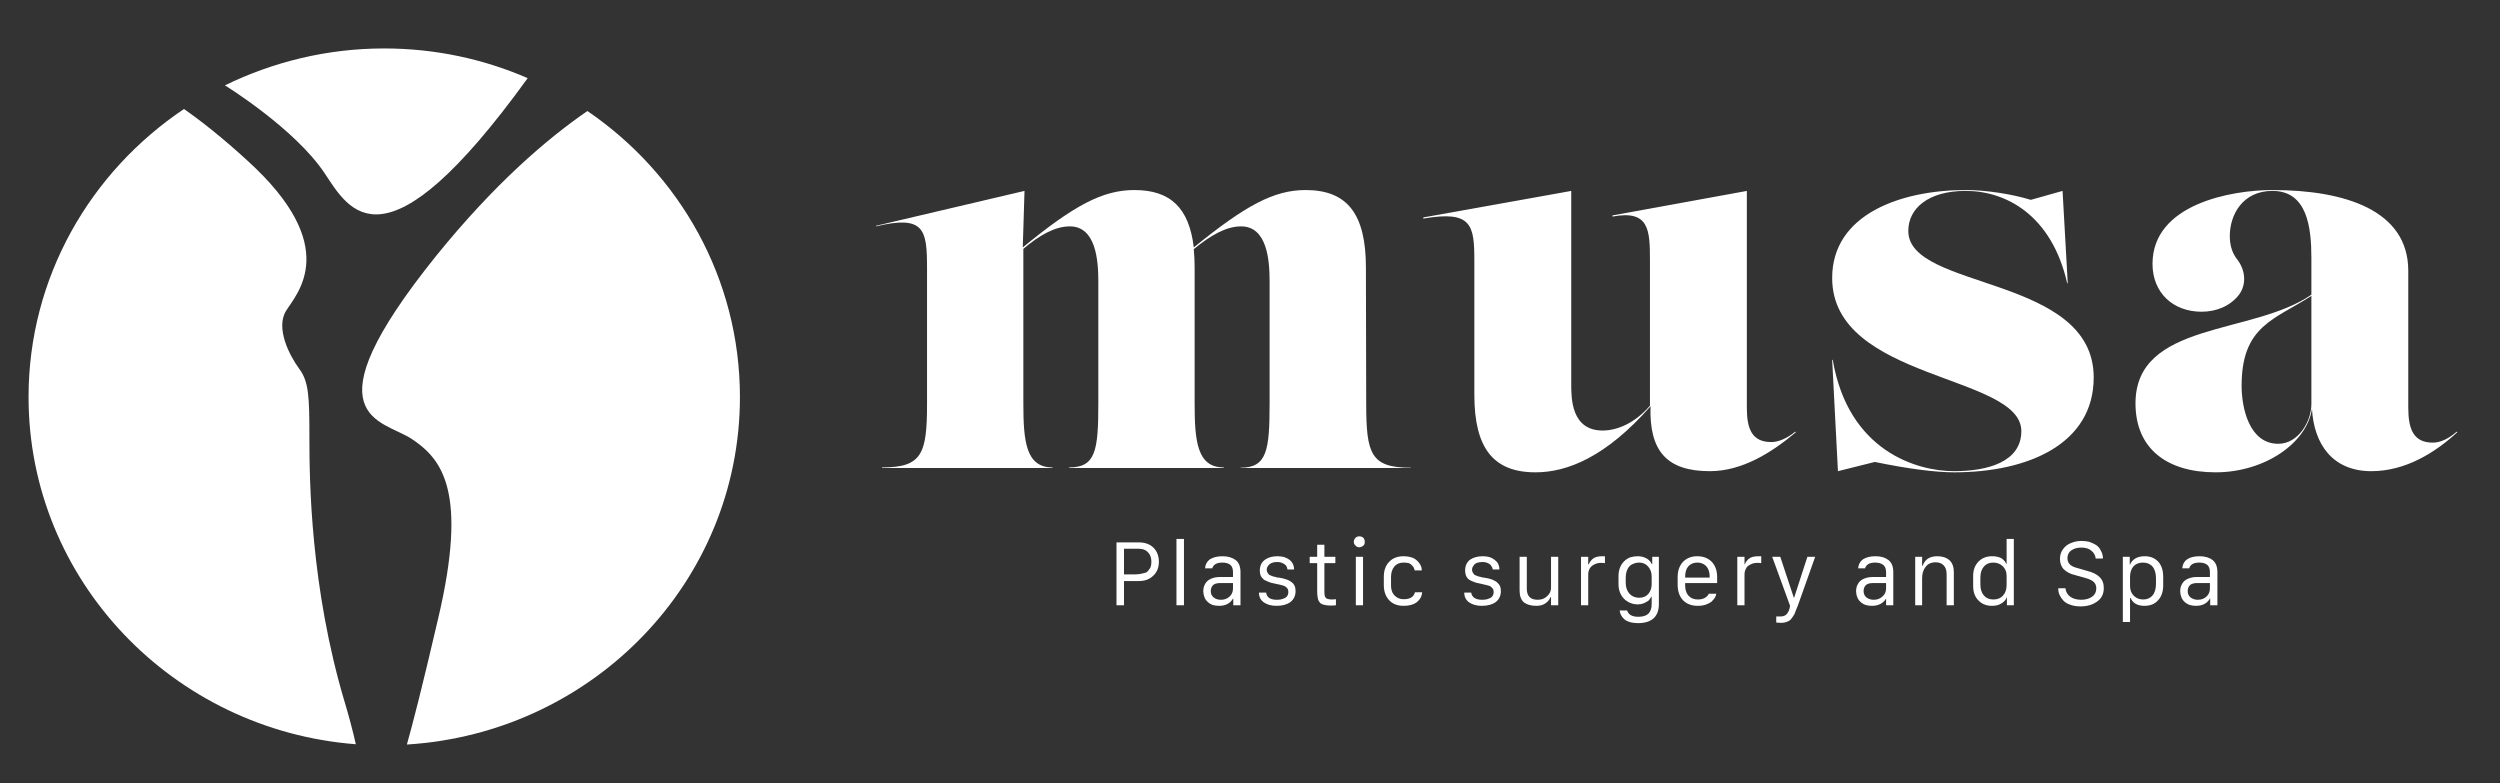 <svg xmlns="http://www.w3.org/2000/svg" width="249" height="78" viewBox="0 0 249 78" fill="none"><rect x="0" y="0" width="249" height="78" fill="#333333" stroke="none"/><path d="M43.426 25.504C30.359 41.759 38.084 41.759 41.042 43.741C44.001 45.722 46.643 48.91 43.627 61.662C42.019 68.583 41.071 72.231 40.526 74.155C59.05 73.006 73.697 57.957 73.697 39.548C73.697 27.744 67.694 17.319 58.504 11.058C54.455 13.843 49.228 18.324 43.426 25.504Z" fill="white"></path><path d="M30.817 43.598C30.817 39.462 30.759 37.998 29.783 36.705C28.835 35.413 27.428 32.684 28.491 30.961C29.553 29.238 34.12 24.585 24.613 15.97C22.23 13.787 20.133 12.121 18.324 10.857C8.99 17.118 2.844 27.63 2.844 39.548C2.844 57.757 17.204 72.72 35.441 74.127C35.125 72.72 34.751 71.341 34.349 69.991C30.903 58.475 30.817 47.733 30.817 43.598Z" fill="white"></path><path d="M32.339 17.261C34.781 20.937 38.256 27.571 52.558 7.783C48.193 5.888 43.368 4.825 38.256 4.825C32.569 4.825 27.17 6.175 22.402 8.501C22.402 8.501 29.352 12.781 32.339 17.261Z" fill="white"></path><path d="M136.074 40.18C136.074 45.235 136.533 46.585 140.525 46.585V46.614H123.552V46.585C126.194 46.585 126.452 44.862 126.452 40.18V28.003C126.452 25.878 126.194 22.546 123.609 22.546C122.116 22.546 120.536 23.465 118.899 24.815C118.957 25.39 118.985 26.002 118.985 26.653V40.18C118.985 43.971 119.244 46.556 121.886 46.556V46.614H106.492V46.556C109.134 46.556 109.393 44.862 109.393 40.18V28.003C109.393 25.878 109.134 22.546 106.55 22.546C105.056 22.546 103.477 23.465 101.926 24.787V40.18C101.926 43.971 102.184 46.556 104.826 46.556V46.614H87.853V46.556C91.845 46.556 92.333 45.206 92.333 40.18V26.711C92.333 22.862 92.075 21.398 87.25 22.546V22.489L102.041 19.014L101.868 24.643C106.98 20.45 109.824 18.928 112.983 18.928C116.602 18.928 118.44 20.737 118.899 24.643C124.069 20.45 126.883 18.928 130.042 18.928C134.235 18.928 136.045 21.369 136.045 26.653L136.074 40.18Z" fill="white"></path><path d="M178.868 43.052C176.484 45.062 173.526 46.929 170.309 46.929C166.059 46.929 164.249 44.976 164.393 40.467C159.941 45.522 156.093 47.044 152.934 47.044C148.712 47.044 146.845 44.603 146.845 39.319V25.964C146.845 22.403 146.587 20.938 141.762 21.771V21.656L156.495 19.014V38.256C156.495 39.663 156.495 42.88 159.625 42.88C161.061 42.88 162.813 42.162 164.335 40.41V25.964C164.335 22.92 164.278 20.881 160.602 21.57V21.455L173.985 19.014V40.611C173.985 42.736 174.502 44.029 176.426 44.029C177.087 44.029 177.92 43.713 178.81 42.995L178.868 43.052Z" fill="white"></path><path d="M186.735 46.01L183.059 46.929L182.484 35.844H182.542C184.093 44.919 190.899 46.929 194.633 46.929C197.964 46.929 201.325 46.01 201.325 42.937C201.325 37.28 182.484 37.911 182.484 27.687C182.484 21.311 189.377 18.928 195.782 18.928C197.849 18.928 200.377 19.33 202.272 19.904L205.431 19.014L205.948 28.204H205.891C204.34 21.398 199.774 19.014 195.782 19.014C192.077 19.014 190.066 20.737 190.066 23.006C190.066 28.922 208.533 27.371 208.533 37.596C208.533 44.23 201.985 47.044 194.633 47.044C192.709 47.044 189.923 46.671 186.735 46.01Z" fill="white"></path><path fill-rule="evenodd" clip-rule="evenodd" d="M244.747 43.052C242.564 45.063 239.606 46.929 236.188 46.929C232.34 46.929 230.473 44.258 230.272 40.726C229.755 44.172 225.504 47.044 220.679 47.044C215.797 47.044 212.695 44.661 212.695 40.18C212.695 31.995 224.356 33.403 230.214 29.353V25.706C230.214 22.661 229.812 19.014 226.337 19.014C223.379 19.014 222.087 21.369 222.087 23.523C222.087 24.442 222.345 25.246 222.833 25.849C223.638 26.883 223.781 28.319 223.006 29.353C222.115 30.502 220.737 31.047 219.272 31.047C216.458 31.047 214.39 29.181 214.39 26.28C214.39 20.306 222.288 18.928 226.337 18.928C233.546 18.928 239.864 20.938 239.864 26.969V40.611C239.864 42.736 240.381 44.086 242.305 44.086C242.995 44.086 243.799 43.77 244.689 42.995L244.747 43.052ZM230.214 40.238V29.468C226.538 31.852 223.264 32.426 223.264 38.428C223.264 40.611 224.011 44.201 226.912 44.201C228.922 44.201 230.214 41.961 230.214 40.238Z" fill="white"></path><path fill-rule="evenodd" clip-rule="evenodd" d="M111.203 54.023H113.443C114.037 54.023 114.515 54.196 114.879 54.54C115.243 54.904 115.425 55.373 115.425 55.948C115.425 56.522 115.243 56.982 114.879 57.326C114.515 57.69 114.037 57.872 113.443 57.872H111.95V60.284H111.203V54.023ZM111.95 54.655V57.211H112.926C113.118 57.211 113.29 57.202 113.443 57.183C113.596 57.163 113.74 57.135 113.874 57.096C114.008 57.077 114.123 57.039 114.219 56.982C114.314 56.905 114.391 56.819 114.448 56.723C114.525 56.647 114.582 56.541 114.621 56.407C114.659 56.273 114.678 56.12 114.678 55.948C114.678 55.546 114.563 55.23 114.334 55C114.123 54.77 113.817 54.655 113.415 54.655H111.95Z" fill="white"></path><path d="M117.176 60.283V53.678H117.922V60.283H117.176Z" fill="white"></path><path fill-rule="evenodd" clip-rule="evenodd" d="M121.427 60.341C121.197 60.341 120.977 60.312 120.767 60.255C120.575 60.178 120.412 60.073 120.278 59.939C120.144 59.824 120.039 59.671 119.963 59.48C119.886 59.288 119.848 59.087 119.848 58.877C119.848 58.589 119.915 58.34 120.049 58.13C120.164 57.919 120.355 57.756 120.623 57.642C120.872 57.527 121.178 57.469 121.542 57.469H122.806V56.981C122.806 56.656 122.72 56.416 122.547 56.263C122.356 56.11 122.088 56.033 121.743 56.033C121.188 56.033 120.853 56.225 120.738 56.608H120.02C120.058 56.206 120.231 55.899 120.537 55.689C120.862 55.497 121.274 55.401 121.772 55.401C122.289 55.401 122.72 55.526 123.064 55.775C123.39 56.024 123.553 56.426 123.553 56.981V60.284H122.835V59.623H122.806C122.519 60.102 122.059 60.341 121.427 60.341ZM121.6 59.738C121.944 59.738 122.231 59.633 122.461 59.422C122.691 59.212 122.806 58.944 122.806 58.618V58.072H121.542C121.217 58.072 120.977 58.139 120.824 58.273C120.671 58.426 120.594 58.628 120.594 58.877C120.594 59.145 120.69 59.355 120.882 59.508C121.073 59.661 121.312 59.738 121.6 59.738Z" fill="white"></path><path d="M125.477 56.837C125.477 56.359 125.649 55.995 125.994 55.746C126.319 55.516 126.731 55.401 127.229 55.401C127.478 55.401 127.707 55.43 127.918 55.487C128.129 55.564 128.31 55.66 128.464 55.775C128.598 55.89 128.703 56.024 128.78 56.177C128.856 56.349 128.894 56.531 128.894 56.722H128.234C128.215 56.589 128.176 56.474 128.119 56.378C128.042 56.263 127.918 56.167 127.746 56.091C127.592 56.014 127.411 55.976 127.2 55.976C126.989 55.976 126.817 56.005 126.683 56.062C126.53 56.119 126.405 56.215 126.31 56.349C126.214 56.464 126.166 56.598 126.166 56.751C126.166 56.866 126.195 56.962 126.252 57.038C126.291 57.115 126.338 57.182 126.396 57.239C126.453 57.278 126.539 57.316 126.654 57.354C126.769 57.412 126.865 57.441 126.941 57.441C127.018 57.46 127.123 57.488 127.257 57.527C127.277 57.527 127.286 57.527 127.286 57.527C127.305 57.527 127.315 57.527 127.315 57.527C127.334 57.527 127.353 57.527 127.372 57.527C127.525 57.565 127.669 57.594 127.803 57.613C127.918 57.651 128.042 57.689 128.176 57.728C128.33 57.785 128.444 57.843 128.521 57.9C128.617 57.957 128.713 58.034 128.808 58.13C128.885 58.225 128.942 58.331 128.981 58.446C129.019 58.58 129.038 58.723 129.038 58.877C129.038 59.336 128.866 59.7 128.521 59.968C128.176 60.217 127.717 60.341 127.143 60.341C126.626 60.341 126.204 60.226 125.879 59.996C125.553 59.767 125.391 59.441 125.391 59.02H126.109C126.166 59.499 126.52 59.738 127.171 59.738C127.439 59.738 127.659 59.7 127.832 59.623C128.004 59.566 128.129 59.48 128.205 59.365C128.282 59.25 128.32 59.116 128.32 58.963C128.32 58.848 128.301 58.752 128.263 58.675C128.224 58.599 128.167 58.532 128.09 58.474C128.033 58.417 127.947 58.369 127.832 58.331C127.698 58.292 127.592 58.264 127.516 58.245C127.42 58.225 127.286 58.197 127.114 58.158C126.884 58.101 126.712 58.063 126.597 58.044C126.463 58.005 126.319 57.948 126.166 57.871C125.994 57.814 125.869 57.737 125.793 57.642C125.697 57.565 125.62 57.46 125.563 57.326C125.506 57.192 125.477 57.029 125.477 56.837Z" fill="white"></path><path d="M131.192 55.459V54.253H131.91V55.459H133.001V56.091H131.91V58.963C131.91 59.174 131.929 59.327 131.967 59.422C132.025 59.537 132.111 59.614 132.226 59.652C132.341 59.691 132.504 59.71 132.714 59.71C132.829 59.71 132.944 59.7 133.059 59.681V60.284C132.963 60.303 132.781 60.313 132.513 60.313C132.245 60.313 132.015 60.284 131.824 60.227C131.652 60.188 131.518 60.102 131.422 59.968C131.326 59.853 131.269 59.71 131.249 59.537C131.211 59.384 131.192 59.183 131.192 58.934V56.091H130.445V55.459H131.192Z" fill="white"></path><path d="M134.84 53.965C134.84 53.811 134.897 53.677 135.012 53.562C135.108 53.467 135.232 53.419 135.386 53.419C135.539 53.419 135.673 53.467 135.788 53.562C135.883 53.677 135.931 53.811 135.931 53.965C135.931 54.08 135.912 54.175 135.874 54.252C135.816 54.328 135.749 54.386 135.673 54.424C135.577 54.482 135.481 54.51 135.386 54.51C135.232 54.51 135.108 54.453 135.012 54.338C134.897 54.242 134.84 54.118 134.84 53.965ZM135.041 60.283V55.458H135.759V60.283H135.041Z" fill="white"></path><path d="M137.828 58.273V57.441C137.828 56.809 138.01 56.311 138.374 55.947C138.718 55.583 139.197 55.401 139.81 55.401C140.365 55.401 140.796 55.535 141.102 55.803C141.428 56.091 141.6 56.426 141.619 56.809H140.901C140.882 56.713 140.853 56.627 140.815 56.55C140.777 56.474 140.719 56.397 140.643 56.32C140.566 56.225 140.461 56.148 140.327 56.091C140.174 56.052 140.001 56.033 139.81 56.033C139.408 56.033 139.101 56.158 138.891 56.407C138.661 56.675 138.546 57.029 138.546 57.469V58.302C138.546 58.57 138.594 58.809 138.69 59.02C138.805 59.231 138.958 59.393 139.149 59.508C139.341 59.623 139.561 59.681 139.81 59.681C140.442 59.681 140.815 59.451 140.93 58.991H141.648C141.629 59.355 141.466 59.671 141.16 59.939C140.834 60.207 140.384 60.341 139.81 60.341C139.197 60.341 138.718 60.159 138.374 59.795C138.01 59.413 137.828 58.905 137.828 58.273Z" fill="white"></path><path d="M145.926 56.837C145.926 56.359 146.089 55.995 146.414 55.746C146.759 55.516 147.18 55.401 147.678 55.401C147.927 55.401 148.157 55.43 148.367 55.487C148.578 55.564 148.75 55.66 148.884 55.775C149.037 55.89 149.152 56.024 149.229 56.177C149.305 56.349 149.344 56.531 149.344 56.722H148.683C148.664 56.589 148.616 56.474 148.54 56.378C148.482 56.263 148.367 56.167 148.195 56.091C148.042 56.014 147.86 55.976 147.649 55.976C147.439 55.976 147.257 56.005 147.104 56.062C146.95 56.119 146.835 56.215 146.759 56.349C146.663 56.464 146.615 56.598 146.615 56.751C146.615 56.866 146.644 56.962 146.701 57.038C146.74 57.115 146.788 57.182 146.845 57.239C146.902 57.278 146.989 57.316 147.104 57.354C147.218 57.412 147.314 57.441 147.391 57.441C147.467 57.46 147.573 57.488 147.707 57.527C147.726 57.527 147.735 57.527 147.735 57.527C147.755 57.527 147.764 57.527 147.764 57.527C147.783 57.527 147.793 57.527 147.793 57.527C147.965 57.565 148.118 57.594 148.252 57.613C148.367 57.651 148.492 57.689 148.626 57.728C148.76 57.785 148.875 57.843 148.97 57.9C149.066 57.957 149.152 58.034 149.229 58.13C149.325 58.225 149.392 58.331 149.43 58.446C149.468 58.58 149.487 58.723 149.487 58.877C149.487 59.336 149.315 59.7 148.97 59.968C148.626 60.217 148.166 60.341 147.592 60.341C147.075 60.341 146.654 60.226 146.328 59.996C146.003 59.767 145.84 59.441 145.84 59.02H146.529C146.606 59.499 146.969 59.738 147.62 59.738C147.889 59.738 148.109 59.7 148.281 59.623C148.453 59.566 148.578 59.48 148.654 59.365C148.731 59.25 148.769 59.116 148.769 58.963C148.769 58.848 148.75 58.752 148.712 58.675C148.654 58.599 148.597 58.532 148.54 58.474C148.482 58.417 148.396 58.369 148.281 58.331C148.147 58.292 148.032 58.264 147.936 58.245C147.86 58.225 147.735 58.197 147.563 58.158C147.333 58.101 147.161 58.063 147.046 58.044C146.912 58.005 146.759 57.948 146.587 57.871C146.433 57.814 146.309 57.737 146.213 57.642C146.137 57.565 146.07 57.46 146.012 57.326C145.955 57.192 145.926 57.029 145.926 56.837Z" fill="white"></path><path d="M155.2 55.458V60.283H154.482V59.479H154.425C154.348 59.709 154.185 59.91 153.936 60.082C153.707 60.254 153.4 60.34 153.017 60.34C152.5 60.34 152.089 60.225 151.782 59.996C151.495 59.747 151.352 59.354 151.352 58.818V55.458H152.07V58.646C152.07 59.373 152.433 59.737 153.161 59.737C153.544 59.737 153.86 59.613 154.109 59.364C154.358 59.134 154.482 58.866 154.482 58.56V55.458H155.2Z" fill="white"></path><path d="M157.469 60.284V55.459H158.187V56.206H158.244C158.321 55.995 158.464 55.803 158.675 55.631C158.886 55.478 159.182 55.401 159.565 55.401C159.642 55.401 159.738 55.401 159.852 55.401V56.091C159.795 56.072 159.671 56.062 159.479 56.062C159.211 56.062 158.972 56.119 158.761 56.234C158.57 56.33 158.426 56.464 158.33 56.636C158.235 56.809 158.187 57.01 158.187 57.239V60.284H157.469Z" fill="white"></path><path fill-rule="evenodd" clip-rule="evenodd" d="M163.185 61.432C163.625 61.432 163.96 61.327 164.19 61.117C164.401 60.887 164.506 60.571 164.506 60.169V59.422H164.477C164.401 59.575 164.305 59.709 164.19 59.824C164.056 59.92 163.903 60.006 163.73 60.083C163.539 60.159 163.338 60.198 163.127 60.198C162.764 60.198 162.438 60.111 162.151 59.939C161.864 59.786 161.634 59.556 161.462 59.25C161.289 58.944 161.203 58.589 161.203 58.187V57.383C161.203 57.077 161.251 56.799 161.347 56.55C161.442 56.301 161.576 56.091 161.749 55.918C161.921 55.746 162.122 55.612 162.352 55.516C162.601 55.44 162.859 55.401 163.127 55.401C163.453 55.401 163.75 55.478 164.018 55.631C164.267 55.784 164.429 55.966 164.506 56.177H164.563V55.459H165.224V60.169C165.224 60.801 165.042 61.279 164.678 61.605C164.314 61.911 163.807 62.064 163.156 62.064C162.582 62.064 162.141 61.95 161.835 61.72C161.529 61.471 161.356 61.164 161.318 60.801H162.065C162.103 60.973 162.218 61.126 162.409 61.26C162.601 61.375 162.859 61.432 163.185 61.432ZM163.271 56.033C163.06 56.033 162.869 56.072 162.697 56.148C162.524 56.206 162.381 56.301 162.266 56.435C162.151 56.569 162.065 56.732 162.007 56.923C161.95 57.115 161.921 57.326 161.921 57.555V58.044C161.921 58.484 162.046 58.848 162.294 59.135C162.543 59.403 162.869 59.537 163.271 59.537C163.654 59.537 163.96 59.403 164.19 59.135C164.401 58.867 164.506 58.551 164.506 58.187V57.412C164.506 57.029 164.391 56.703 164.161 56.435C163.931 56.167 163.635 56.033 163.271 56.033Z" fill="white"></path><path fill-rule="evenodd" clip-rule="evenodd" d="M169.104 60.341C168.491 60.341 168.003 60.159 167.639 59.795C167.276 59.413 167.094 58.896 167.094 58.245V57.469C167.094 56.837 167.276 56.33 167.639 55.947C168.003 55.583 168.472 55.401 169.047 55.401C169.64 55.401 170.119 55.583 170.483 55.947C170.846 56.33 171.028 56.837 171.028 57.469V58.072H167.84V58.302C167.84 58.723 167.946 59.058 168.156 59.307C168.386 59.575 168.702 59.709 169.104 59.709C169.391 59.709 169.631 59.652 169.822 59.537C170.014 59.422 170.138 59.288 170.195 59.135H170.942C170.923 59.269 170.875 59.403 170.799 59.537C170.703 59.671 170.588 59.805 170.454 59.939C170.301 60.054 170.109 60.15 169.88 60.226C169.65 60.303 169.391 60.341 169.104 60.341ZM167.84 57.527H170.282V57.441C170.282 57.153 170.234 56.904 170.138 56.694C170.042 56.483 169.899 56.32 169.707 56.206C169.516 56.091 169.296 56.033 169.047 56.033C168.683 56.033 168.386 56.158 168.156 56.407C167.946 56.656 167.84 57 167.84 57.441V57.527Z" fill="white"></path><path d="M173.035 60.284V55.459H173.753V56.206H173.782C173.858 55.995 174.002 55.803 174.213 55.631C174.423 55.478 174.73 55.401 175.132 55.401C175.189 55.401 175.285 55.401 175.419 55.401V56.091C175.342 56.072 175.218 56.062 175.046 56.062C174.758 56.062 174.519 56.119 174.328 56.234C174.117 56.33 173.973 56.464 173.897 56.636C173.801 56.809 173.753 57.01 173.753 57.239V60.284H173.035Z" fill="white"></path><path d="M180.791 55.458L179.068 60.312L178.924 60.656C178.848 60.867 178.781 61.039 178.723 61.173C178.647 61.307 178.551 61.451 178.436 61.604C178.321 61.757 178.177 61.862 178.005 61.92C177.833 61.996 177.622 62.035 177.373 62.035C177.239 62.035 177.086 62.025 176.914 62.006V61.403C177.01 61.403 177.134 61.403 177.287 61.403C177.555 61.403 177.756 61.346 177.89 61.231C178.043 61.097 178.158 60.896 178.235 60.628L178.292 60.34L176.512 55.458H177.316L178.666 59.536H178.694L180.016 55.458H180.791Z" fill="white"></path><path fill-rule="evenodd" clip-rule="evenodd" d="M186.447 60.341C186.217 60.341 186.006 60.312 185.815 60.255C185.604 60.178 185.432 60.073 185.298 59.939C185.164 59.824 185.059 59.671 184.982 59.48C184.905 59.288 184.867 59.087 184.867 58.877C184.867 58.589 184.934 58.34 185.068 58.13C185.183 57.919 185.375 57.756 185.643 57.642C185.892 57.527 186.198 57.469 186.562 57.469H187.854V56.981C187.854 56.656 187.758 56.416 187.567 56.263C187.375 56.11 187.107 56.033 186.763 56.033C186.207 56.033 185.872 56.225 185.757 56.608H185.068C185.107 56.206 185.279 55.899 185.585 55.689C185.892 55.497 186.303 55.401 186.82 55.401C187.337 55.401 187.758 55.526 188.084 55.775C188.409 56.024 188.572 56.426 188.572 56.981V60.284H187.854V59.623C187.548 60.102 187.079 60.341 186.447 60.341ZM186.619 59.738C186.964 59.738 187.251 59.633 187.481 59.422C187.73 59.212 187.854 58.944 187.854 58.618V58.072H186.562C186.236 58.072 185.997 58.139 185.844 58.273C185.69 58.426 185.614 58.628 185.614 58.877C185.614 59.145 185.71 59.355 185.901 59.508C186.112 59.661 186.351 59.738 186.619 59.738Z" fill="white"></path><path d="M190.754 60.284V55.459H191.443V56.349H191.501C191.711 55.717 192.199 55.401 192.965 55.401C193.463 55.401 193.865 55.535 194.172 55.803C194.459 56.072 194.602 56.464 194.602 56.981V60.284H193.884V57.211C193.884 56.809 193.789 56.512 193.597 56.32C193.406 56.11 193.138 56.005 192.793 56.005C192.353 56.005 192.018 56.158 191.788 56.464C191.558 56.751 191.443 57.125 191.443 57.584V60.284H190.754Z" fill="white"></path><path fill-rule="evenodd" clip-rule="evenodd" d="M198.423 55.401C198.787 55.401 199.093 55.468 199.342 55.602C199.572 55.755 199.734 55.947 199.83 56.176H199.859V53.678H200.577V60.283H199.888V59.508H199.859C199.801 59.718 199.639 59.91 199.371 60.082C199.122 60.255 198.796 60.341 198.394 60.341C197.839 60.341 197.389 60.159 197.044 59.795C196.7 59.45 196.527 58.972 196.527 58.359V57.354C196.527 56.779 196.7 56.31 197.044 55.947C197.389 55.583 197.848 55.401 198.423 55.401ZM198.509 56.033C198.126 56.033 197.82 56.167 197.59 56.435C197.36 56.703 197.245 57.076 197.245 57.555V58.187C197.245 58.665 197.36 59.039 197.59 59.307C197.82 59.575 198.136 59.709 198.538 59.709C198.94 59.709 199.256 59.584 199.485 59.336C199.734 59.068 199.859 58.713 199.859 58.273V57.354C199.859 56.971 199.734 56.655 199.485 56.406C199.237 56.157 198.911 56.033 198.509 56.033Z" fill="white"></path><path d="M205 58.588H205.718C205.756 58.933 205.909 59.21 206.178 59.421C206.465 59.631 206.838 59.737 207.298 59.737C207.738 59.737 208.102 59.631 208.389 59.421C208.657 59.229 208.791 58.952 208.791 58.588C208.791 58.339 208.705 58.128 208.533 57.956C208.36 57.803 208.102 57.678 207.757 57.583L206.637 57.267C206.216 57.171 205.862 56.989 205.574 56.721C205.306 56.453 205.172 56.099 205.172 55.659C205.172 55.276 205.278 54.95 205.488 54.682C205.699 54.395 205.967 54.194 206.292 54.079C206.599 53.945 206.943 53.878 207.326 53.878C207.594 53.878 207.843 53.907 208.073 53.964C208.322 54.041 208.552 54.146 208.762 54.28C208.973 54.414 209.136 54.605 209.251 54.854C209.385 55.084 209.452 55.343 209.452 55.63H208.734C208.695 55.304 208.552 55.046 208.303 54.854C208.073 54.644 207.738 54.538 207.298 54.538C206.896 54.538 206.56 54.634 206.292 54.826C206.043 54.998 205.919 55.257 205.919 55.601C205.919 56.08 206.216 56.396 206.809 56.549L207.901 56.865C208.437 56.999 208.839 57.2 209.107 57.468C209.394 57.736 209.538 58.1 209.538 58.559C209.538 59.153 209.318 59.603 208.877 59.909C208.437 60.235 207.882 60.397 207.211 60.397C206.828 60.397 206.484 60.34 206.178 60.225C205.89 60.129 205.661 59.986 205.488 59.794C205.335 59.622 205.211 59.43 205.115 59.22C205.038 59.028 205 58.818 205 58.588Z" fill="white"></path><path fill-rule="evenodd" clip-rule="evenodd" d="M213.588 60.341C212.898 60.341 212.439 60.083 212.209 59.566H212.152V61.95H211.434V55.459H212.123V56.234H212.152C212.247 55.985 212.42 55.784 212.669 55.631C212.917 55.478 213.233 55.401 213.616 55.401C214.172 55.401 214.621 55.583 214.966 55.947C215.292 56.311 215.454 56.809 215.454 57.441V58.302C215.454 58.934 215.282 59.432 214.937 59.795C214.612 60.159 214.162 60.341 213.588 60.341ZM213.473 59.709C213.856 59.709 214.162 59.575 214.392 59.307C214.621 59.039 214.736 58.647 214.736 58.13V57.613C214.736 57.096 214.621 56.703 214.392 56.435C214.162 56.167 213.846 56.033 213.444 56.033C213.042 56.033 212.726 56.158 212.496 56.407C212.266 56.675 212.152 57.029 212.152 57.469V58.359C212.152 58.762 212.276 59.087 212.525 59.336C212.774 59.585 213.09 59.709 213.473 59.709Z" fill="white"></path><path fill-rule="evenodd" clip-rule="evenodd" d="M218.728 60.341C218.498 60.341 218.288 60.312 218.096 60.255C217.886 60.178 217.713 60.073 217.579 59.939C217.445 59.824 217.34 59.671 217.263 59.48C217.187 59.288 217.148 59.087 217.148 58.877C217.148 58.589 217.215 58.34 217.349 58.13C217.464 57.919 217.656 57.756 217.924 57.642C218.173 57.527 218.479 57.469 218.843 57.469H220.107V56.981C220.107 56.656 220.02 56.416 219.848 56.263C219.657 56.11 219.389 56.033 219.044 56.033C218.489 56.033 218.154 56.225 218.039 56.608H217.349C217.388 56.206 217.56 55.899 217.866 55.689C218.173 55.497 218.575 55.401 219.073 55.401C219.609 55.401 220.04 55.526 220.365 55.775C220.691 56.024 220.853 56.426 220.853 56.981V60.284H220.135V59.623H220.107C219.819 60.102 219.36 60.341 218.728 60.341ZM218.9 59.738C219.245 59.738 219.532 59.633 219.762 59.422C219.992 59.212 220.107 58.944 220.107 58.618V58.072H218.843C218.517 58.072 218.278 58.139 218.125 58.273C217.972 58.426 217.895 58.628 217.895 58.877C217.895 59.145 217.991 59.355 218.182 59.508C218.393 59.661 218.632 59.738 218.9 59.738Z" fill="white"></path></svg>